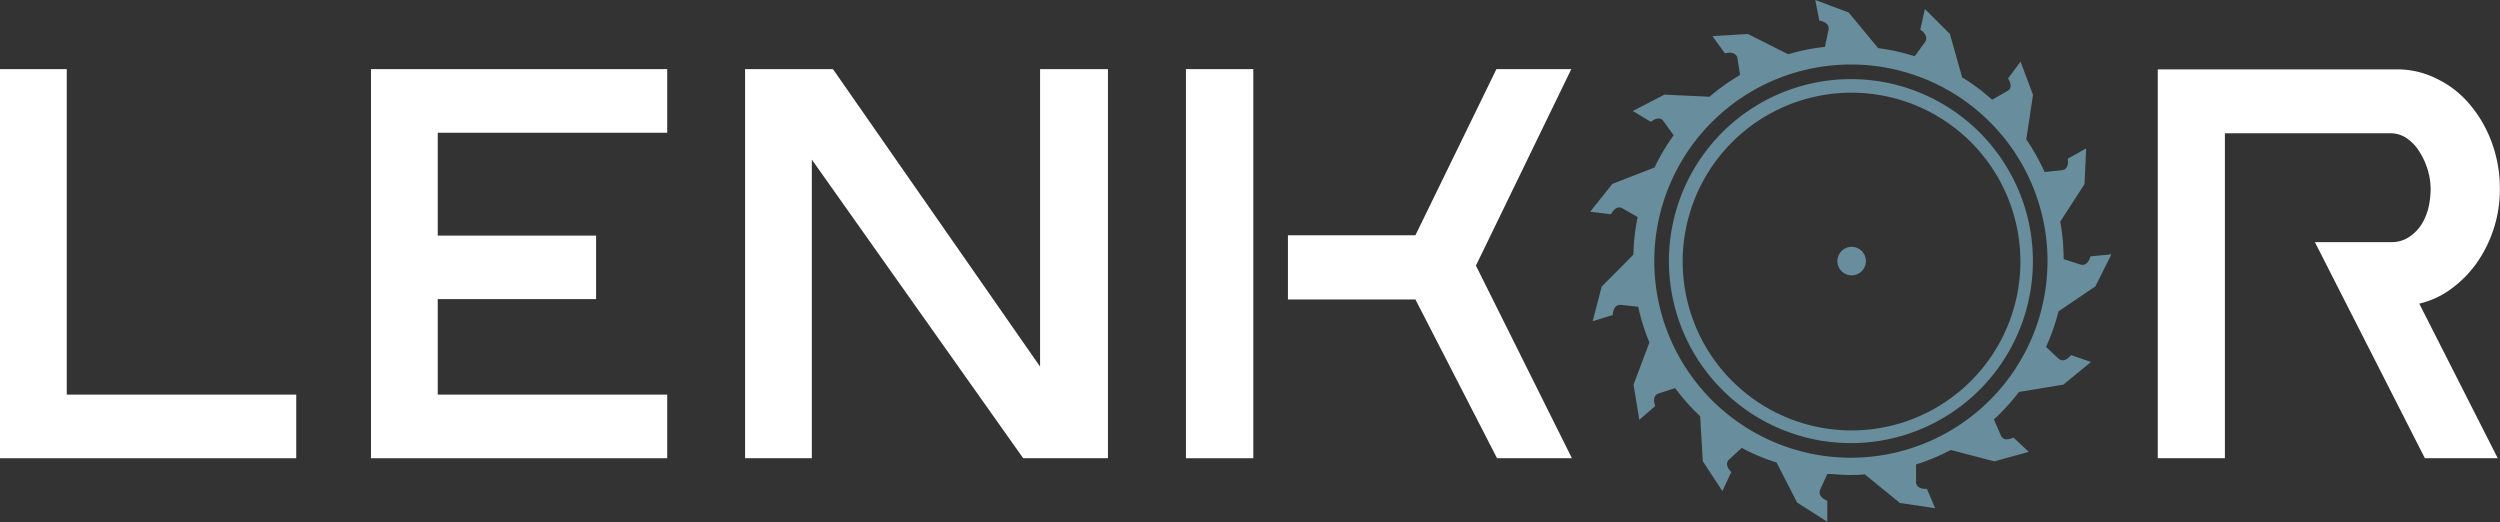 <?xml version="1.0" encoding="UTF-8"?> <svg xmlns="http://www.w3.org/2000/svg" viewBox="0 0 200.01 41.77"><rect x="0" y="0" width="200.01" height="41.77" fill="#333333" stroke="none"/> <defs> <style>.cls-1,.cls-2{fill:#fff;}.cls-1,.cls-3{fill-rule:evenodd;}.cls-3{fill:#688d9c;}</style> </defs> <title>whiteAsset 2</title> <g id="Layer_2" data-name="Layer 2"> <g id="cdr_layer2"> <polygon class="cls-1" points="47.69 18.85 47.69 23.93 35.02 23.93 35.02 31.57 53.38 31.57 53.38 36.66 29.68 36.66 29.68 5.53 53.38 5.53 53.38 10.62 35.02 10.62 35.02 18.85 47.69 18.85"></polygon> <polygon class="cls-1" points="81.86 36.66 88.64 36.66 88.64 5.53 83.21 5.53 83.21 29.33 66.64 5.53 59.61 5.53 59.61 36.66 64.95 36.66 64.95 12.77 81.86 36.66"></polygon> <rect class="cls-2" x="94.88" y="5.53" width="5.39" height="31.13"></rect> <polygon class="cls-1" points="103.04 18.82 103.04 23.96 113.24 23.96 119.77 36.66 125.76 36.66 118.08 21.25 125.71 5.53 119.72 5.53 113.24 18.82 103.04 18.82"></polygon> <path class="cls-1" d="M194,36.66h5.83l-6.28-12.37a6.88,6.88,0,0,0,2.54-1.17,9,9,0,0,0,2.07-2.1A10.25,10.25,0,0,0,200,15.16a10.66,10.66,0,0,0-.67-3.82,10.06,10.06,0,0,0-1.8-3.06,7.89,7.89,0,0,0-2.62-2,7,7,0,0,0-3.14-.73H172.63V36.66H178v-26h13.22a2.32,2.32,0,0,1,1.37.43,3.53,3.53,0,0,1,1,1.09,5.74,5.74,0,0,1,.65,1.45,5.37,5.37,0,0,1,.22,1.52,6.73,6.73,0,0,1-.17,1.45,4.62,4.62,0,0,1-.57,1.37,3.36,3.36,0,0,1-1,1,2.45,2.45,0,0,1-1.4.4H185.2Z"></path> <polygon class="cls-1" points="0 36.66 0 5.53 5.34 5.53 5.34 31.57 23.7 31.57 23.7 36.66 0 36.66"></polygon> <path class="cls-3" d="M148.08,36.62a15.73,15.73,0,1,1,15.73-15.73A15.74,15.74,0,0,1,148.08,36.62Zm0-16.87A1.14,1.14,0,1,1,147,20.89,1.14,1.14,0,0,1,148.08,19.75Zm0-13.42a14.56,14.56,0,1,1-10.29,4.26A14.55,14.55,0,0,1,148.08,6.33Zm9.56,5a13.51,13.51,0,1,0,4,9.56A13.52,13.52,0,0,0,157.64,11.33Zm10,11.58,1.28-2.56-1.68.16s-.19.84-.81.65l-1.33-.43a17.32,17.32,0,0,0-.27-3l1.94-3,.13-2.86-1.47.83s.17.84-.47.92l-1.38.14a18,18,0,0,0-1.47-2.61l.54-3.56-1-2.66-1,1.35s.5.7-.05,1l-1.22.7a16.1,16.1,0,0,0-2.4-1.79L156,2.72l-2-2-.37,1.65s.74.44.38,1l-.83,1.13a16.7,16.7,0,0,0-2.92-.65L147.9,1l-2.67-1,.32,1.65s.86.1.74.73L146,3.75a16.64,16.64,0,0,0-2.94.59l-3.22-1.62L137,2.89l1,1.38s.83-.26,1,.36L139.21,6a16.87,16.87,0,0,0-2.44,1.74l-3.61-.17-2.53,1.31,1.45.87s.64-.57,1-.06l.82,1.13a16.69,16.69,0,0,0-1.53,2.58L129,14.71l-1.78,2.23,1.67.2s.36-.78.92-.47l1.21.7a16.19,16.19,0,0,0-.34,3l-2.54,2.56-.72,2.77,1.61-.5s0-.86.65-.81l1.38.15a17,17,0,0,0,.9,2.86l-1.27,3.37.46,2.82,1.28-1.11s-.35-.79.26-1l1.33-.43a16.27,16.27,0,0,0,2,2.25l.21,3.6,1.57,2.39.71-1.53s-.64-.59-.17-1l1-.93A15.68,15.68,0,0,0,142.13,37l1.65,3.21,2.41,1.53,0-1.68s-.81-.28-.57-.87l.57-1.27c.56,0,1.12.08,1.69.08s.88,0,1.31-.05L152,40.24l2.82.42-.66-1.55s-.86.08-.87-.56V37.16A17.29,17.29,0,0,0,156.07,36l3.49.91,2.75-.76L161.08,35s-.75.42-1-.16l-.56-1.28a16.92,16.92,0,0,0,2-2.2l3.56-.59,2.21-1.81-1.6-.55s-.52.7-1,.28l-1-.94a16.33,16.33,0,0,0,1-2.84Z"></path> </g> </g> </svg> 
